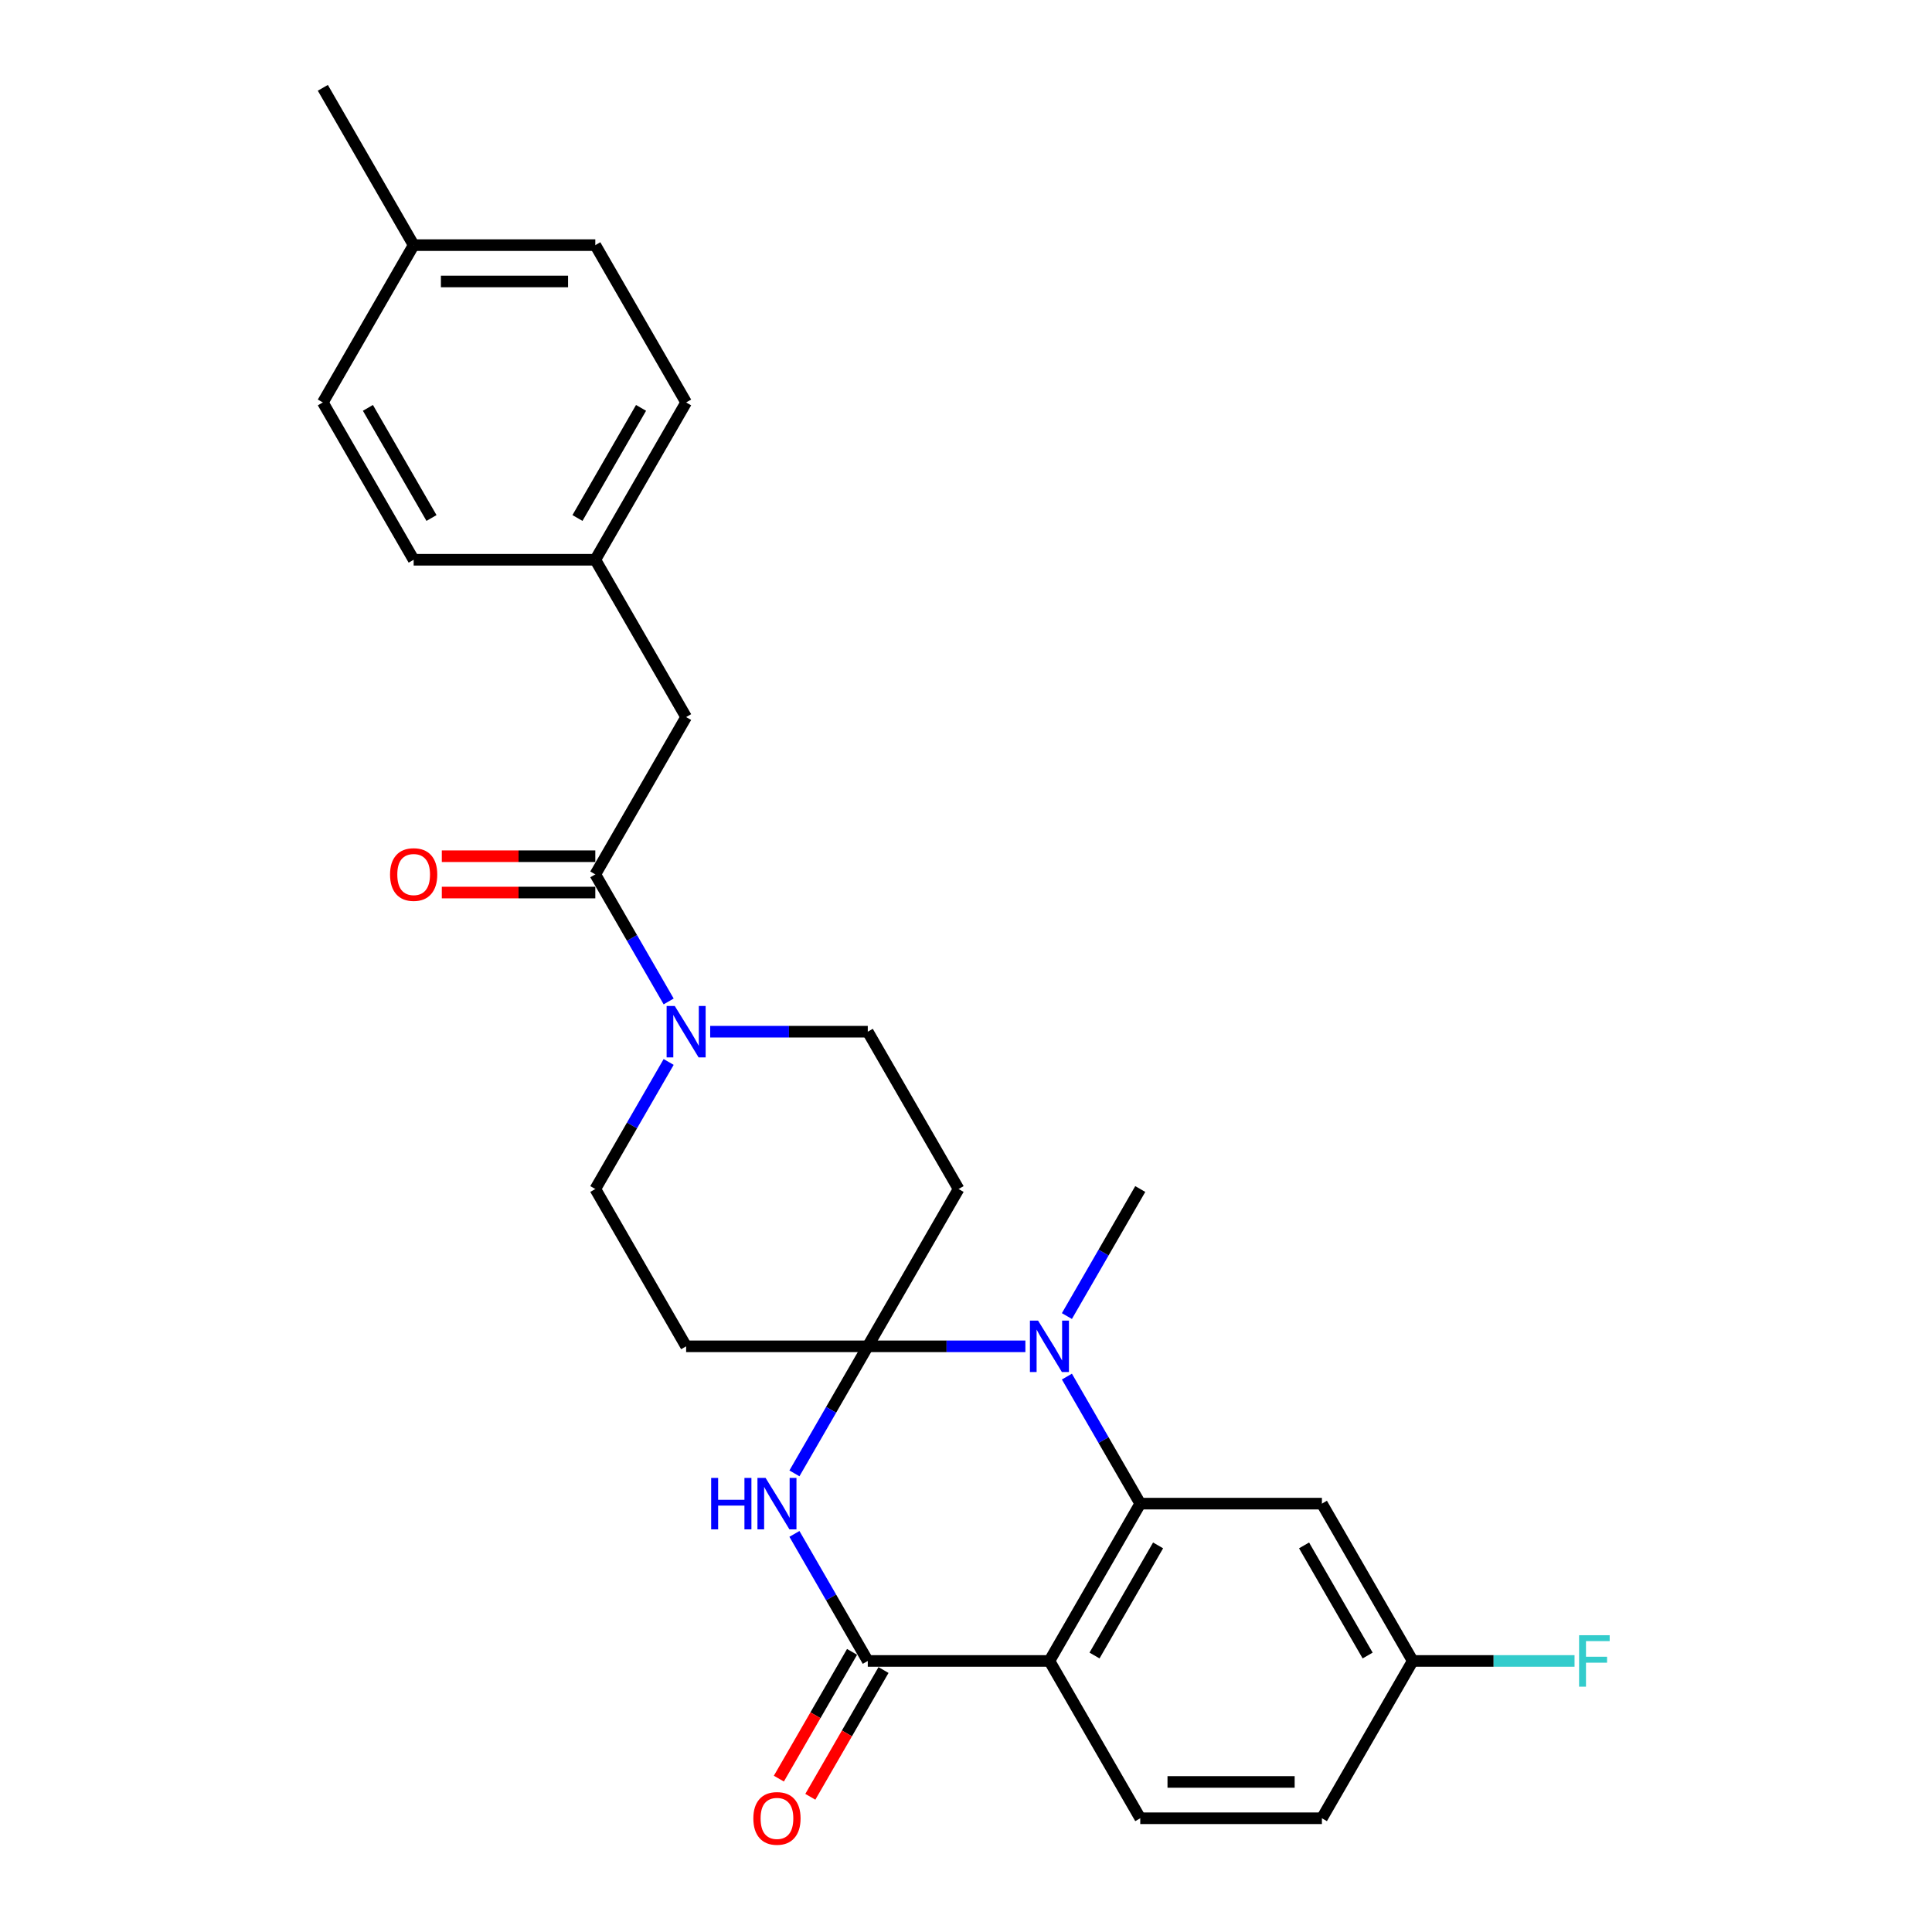 <?xml version='1.0' encoding='iso-8859-1'?>
<svg version='1.1' baseProfile='full'
              xmlns='http://www.w3.org/2000/svg'
                      xmlns:rdkit='http://www.rdkit.org/xml'
                      xmlns:xlink='http://www.w3.org/1999/xlink'
                  xml:space='preserve'
width='1000px' height='1000px' viewBox='0 0 1000 1000'>
<!-- END OF HEADER -->
<rect style='opacity:1.0;fill:#FFFFFF;stroke:none' width='1000' height='1000' x='0' y='0'> </rect>
<path class='bond-0' d='M 449.163,696.855 L 430.179,729.736' style='fill:none;fill-rule:evenodd;stroke:#000000;stroke-width:6px;stroke-linecap:butt;stroke-linejoin:miter;stroke-opacity:1' />
<path class='bond-0' d='M 430.179,729.736 L 411.196,762.616' style='fill:none;fill-rule:evenodd;stroke:#0000FF;stroke-width:6px;stroke-linecap:butt;stroke-linejoin:miter;stroke-opacity:1' />
<path class='bond-1' d='M 449.163,696.855 L 489.949,696.855' style='fill:none;fill-rule:evenodd;stroke:#000000;stroke-width:6px;stroke-linecap:butt;stroke-linejoin:miter;stroke-opacity:1' />
<path class='bond-1' d='M 489.949,696.855 L 530.736,696.855' style='fill:none;fill-rule:evenodd;stroke:#0000FF;stroke-width:6px;stroke-linecap:butt;stroke-linejoin:miter;stroke-opacity:1' />
<path class='bond-7' d='M 449.163,696.855 L 496.174,615.43' style='fill:none;fill-rule:evenodd;stroke:#000000;stroke-width:6px;stroke-linecap:butt;stroke-linejoin:miter;stroke-opacity:1' />
<path class='bond-8' d='M 449.163,696.855 L 355.141,696.855' style='fill:none;fill-rule:evenodd;stroke:#000000;stroke-width:6px;stroke-linecap:butt;stroke-linejoin:miter;stroke-opacity:1' />
<path class='bond-4' d='M 411.196,793.944 L 430.179,826.825' style='fill:none;fill-rule:evenodd;stroke:#0000FF;stroke-width:6px;stroke-linecap:butt;stroke-linejoin:miter;stroke-opacity:1' />
<path class='bond-4' d='M 430.179,826.825 L 449.163,859.705' style='fill:none;fill-rule:evenodd;stroke:#000000;stroke-width:6px;stroke-linecap:butt;stroke-linejoin:miter;stroke-opacity:1' />
<path class='bond-2' d='M 552.228,712.519 L 571.212,745.4' style='fill:none;fill-rule:evenodd;stroke:#0000FF;stroke-width:6px;stroke-linecap:butt;stroke-linejoin:miter;stroke-opacity:1' />
<path class='bond-2' d='M 571.212,745.4 L 590.195,778.28' style='fill:none;fill-rule:evenodd;stroke:#000000;stroke-width:6px;stroke-linecap:butt;stroke-linejoin:miter;stroke-opacity:1' />
<path class='bond-19' d='M 552.228,681.191 L 571.212,648.31' style='fill:none;fill-rule:evenodd;stroke:#0000FF;stroke-width:6px;stroke-linecap:butt;stroke-linejoin:miter;stroke-opacity:1' />
<path class='bond-19' d='M 571.212,648.31 L 590.195,615.43' style='fill:none;fill-rule:evenodd;stroke:#000000;stroke-width:6px;stroke-linecap:butt;stroke-linejoin:miter;stroke-opacity:1' />
<path class='bond-3' d='M 590.195,778.28 L 543.184,859.705' style='fill:none;fill-rule:evenodd;stroke:#000000;stroke-width:6px;stroke-linecap:butt;stroke-linejoin:miter;stroke-opacity:1' />
<path class='bond-3' d='M 599.428,799.896 L 566.521,856.893' style='fill:none;fill-rule:evenodd;stroke:#000000;stroke-width:6px;stroke-linecap:butt;stroke-linejoin:miter;stroke-opacity:1' />
<path class='bond-9' d='M 590.195,778.28 L 684.217,778.28' style='fill:none;fill-rule:evenodd;stroke:#000000;stroke-width:6px;stroke-linecap:butt;stroke-linejoin:miter;stroke-opacity:1' />
<path class='bond-10' d='M 543.184,859.705 L 590.195,941.13' style='fill:none;fill-rule:evenodd;stroke:#000000;stroke-width:6px;stroke-linecap:butt;stroke-linejoin:miter;stroke-opacity:1' />
<path class='bond-28' d='M 543.184,859.705 L 449.163,859.705' style='fill:none;fill-rule:evenodd;stroke:#000000;stroke-width:6px;stroke-linecap:butt;stroke-linejoin:miter;stroke-opacity:1' />
<path class='bond-13' d='M 441.02,855.004 L 422.08,887.809' style='fill:none;fill-rule:evenodd;stroke:#000000;stroke-width:6px;stroke-linecap:butt;stroke-linejoin:miter;stroke-opacity:1' />
<path class='bond-13' d='M 422.08,887.809 L 403.14,920.615' style='fill:none;fill-rule:evenodd;stroke:#FF0000;stroke-width:6px;stroke-linecap:butt;stroke-linejoin:miter;stroke-opacity:1' />
<path class='bond-13' d='M 457.305,864.406 L 438.365,897.211' style='fill:none;fill-rule:evenodd;stroke:#000000;stroke-width:6px;stroke-linecap:butt;stroke-linejoin:miter;stroke-opacity:1' />
<path class='bond-13' d='M 438.365,897.211 L 419.425,930.017' style='fill:none;fill-rule:evenodd;stroke:#FF0000;stroke-width:6px;stroke-linecap:butt;stroke-linejoin:miter;stroke-opacity:1' />
<path class='bond-5' d='M 346.098,549.669 L 327.114,582.549' style='fill:none;fill-rule:evenodd;stroke:#0000FF;stroke-width:6px;stroke-linecap:butt;stroke-linejoin:miter;stroke-opacity:1' />
<path class='bond-5' d='M 327.114,582.549 L 308.13,615.43' style='fill:none;fill-rule:evenodd;stroke:#000000;stroke-width:6px;stroke-linecap:butt;stroke-linejoin:miter;stroke-opacity:1' />
<path class='bond-6' d='M 346.098,518.341 L 327.114,485.46' style='fill:none;fill-rule:evenodd;stroke:#0000FF;stroke-width:6px;stroke-linecap:butt;stroke-linejoin:miter;stroke-opacity:1' />
<path class='bond-6' d='M 327.114,485.46 L 308.13,452.58' style='fill:none;fill-rule:evenodd;stroke:#000000;stroke-width:6px;stroke-linecap:butt;stroke-linejoin:miter;stroke-opacity:1' />
<path class='bond-27' d='M 367.59,534.005 L 408.376,534.005' style='fill:none;fill-rule:evenodd;stroke:#0000FF;stroke-width:6px;stroke-linecap:butt;stroke-linejoin:miter;stroke-opacity:1' />
<path class='bond-27' d='M 408.376,534.005 L 449.163,534.005' style='fill:none;fill-rule:evenodd;stroke:#000000;stroke-width:6px;stroke-linecap:butt;stroke-linejoin:miter;stroke-opacity:1' />
<path class='bond-14' d='M 308.13,452.58 L 355.141,371.155' style='fill:none;fill-rule:evenodd;stroke:#000000;stroke-width:6px;stroke-linecap:butt;stroke-linejoin:miter;stroke-opacity:1' />
<path class='bond-15' d='M 308.13,443.178 L 268.406,443.178' style='fill:none;fill-rule:evenodd;stroke:#000000;stroke-width:6px;stroke-linecap:butt;stroke-linejoin:miter;stroke-opacity:1' />
<path class='bond-15' d='M 268.406,443.178 L 228.682,443.178' style='fill:none;fill-rule:evenodd;stroke:#FF0000;stroke-width:6px;stroke-linecap:butt;stroke-linejoin:miter;stroke-opacity:1' />
<path class='bond-15' d='M 308.13,461.982 L 268.406,461.982' style='fill:none;fill-rule:evenodd;stroke:#000000;stroke-width:6px;stroke-linecap:butt;stroke-linejoin:miter;stroke-opacity:1' />
<path class='bond-15' d='M 268.406,461.982 L 228.682,461.982' style='fill:none;fill-rule:evenodd;stroke:#FF0000;stroke-width:6px;stroke-linecap:butt;stroke-linejoin:miter;stroke-opacity:1' />
<path class='bond-11' d='M 496.174,615.43 L 449.163,534.005' style='fill:none;fill-rule:evenodd;stroke:#000000;stroke-width:6px;stroke-linecap:butt;stroke-linejoin:miter;stroke-opacity:1' />
<path class='bond-12' d='M 355.141,696.855 L 308.13,615.43' style='fill:none;fill-rule:evenodd;stroke:#000000;stroke-width:6px;stroke-linecap:butt;stroke-linejoin:miter;stroke-opacity:1' />
<path class='bond-16' d='M 684.217,778.28 L 731.227,859.705' style='fill:none;fill-rule:evenodd;stroke:#000000;stroke-width:6px;stroke-linecap:butt;stroke-linejoin:miter;stroke-opacity:1' />
<path class='bond-16' d='M 674.983,799.896 L 707.891,856.894' style='fill:none;fill-rule:evenodd;stroke:#000000;stroke-width:6px;stroke-linecap:butt;stroke-linejoin:miter;stroke-opacity:1' />
<path class='bond-29' d='M 590.195,941.13 L 684.217,941.13' style='fill:none;fill-rule:evenodd;stroke:#000000;stroke-width:6px;stroke-linecap:butt;stroke-linejoin:miter;stroke-opacity:1' />
<path class='bond-29' d='M 604.298,922.326 L 670.113,922.326' style='fill:none;fill-rule:evenodd;stroke:#000000;stroke-width:6px;stroke-linecap:butt;stroke-linejoin:miter;stroke-opacity:1' />
<path class='bond-17' d='M 355.141,371.155 L 308.13,289.73' style='fill:none;fill-rule:evenodd;stroke:#000000;stroke-width:6px;stroke-linecap:butt;stroke-linejoin:miter;stroke-opacity:1' />
<path class='bond-18' d='M 731.227,859.705 L 684.217,941.13' style='fill:none;fill-rule:evenodd;stroke:#000000;stroke-width:6px;stroke-linecap:butt;stroke-linejoin:miter;stroke-opacity:1' />
<path class='bond-20' d='M 731.227,859.705 L 773.105,859.705' style='fill:none;fill-rule:evenodd;stroke:#000000;stroke-width:6px;stroke-linecap:butt;stroke-linejoin:miter;stroke-opacity:1' />
<path class='bond-20' d='M 773.105,859.705 L 814.982,859.705' style='fill:none;fill-rule:evenodd;stroke:#33CCCC;stroke-width:6px;stroke-linecap:butt;stroke-linejoin:miter;stroke-opacity:1' />
<path class='bond-22' d='M 308.13,289.73 L 214.109,289.73' style='fill:none;fill-rule:evenodd;stroke:#000000;stroke-width:6px;stroke-linecap:butt;stroke-linejoin:miter;stroke-opacity:1' />
<path class='bond-23' d='M 308.13,289.73 L 355.141,208.305' style='fill:none;fill-rule:evenodd;stroke:#000000;stroke-width:6px;stroke-linecap:butt;stroke-linejoin:miter;stroke-opacity:1' />
<path class='bond-23' d='M 298.897,268.114 L 331.805,211.116' style='fill:none;fill-rule:evenodd;stroke:#000000;stroke-width:6px;stroke-linecap:butt;stroke-linejoin:miter;stroke-opacity:1' />
<path class='bond-21' d='M 214.109,126.88 L 308.13,126.88' style='fill:none;fill-rule:evenodd;stroke:#000000;stroke-width:6px;stroke-linecap:butt;stroke-linejoin:miter;stroke-opacity:1' />
<path class='bond-21' d='M 228.212,145.684 L 294.027,145.684' style='fill:none;fill-rule:evenodd;stroke:#000000;stroke-width:6px;stroke-linecap:butt;stroke-linejoin:miter;stroke-opacity:1' />
<path class='bond-26' d='M 214.109,126.88 L 167.098,45.455' style='fill:none;fill-rule:evenodd;stroke:#000000;stroke-width:6px;stroke-linecap:butt;stroke-linejoin:miter;stroke-opacity:1' />
<path class='bond-30' d='M 214.109,126.88 L 167.098,208.305' style='fill:none;fill-rule:evenodd;stroke:#000000;stroke-width:6px;stroke-linecap:butt;stroke-linejoin:miter;stroke-opacity:1' />
<path class='bond-25' d='M 214.109,289.73 L 167.098,208.305' style='fill:none;fill-rule:evenodd;stroke:#000000;stroke-width:6px;stroke-linecap:butt;stroke-linejoin:miter;stroke-opacity:1' />
<path class='bond-25' d='M 223.342,268.114 L 190.435,211.116' style='fill:none;fill-rule:evenodd;stroke:#000000;stroke-width:6px;stroke-linecap:butt;stroke-linejoin:miter;stroke-opacity:1' />
<path class='bond-24' d='M 355.141,208.305 L 308.13,126.88' style='fill:none;fill-rule:evenodd;stroke:#000000;stroke-width:6px;stroke-linecap:butt;stroke-linejoin:miter;stroke-opacity:1' />
<path  class='atom-1' d='M 368.097 764.967
L 371.708 764.967
L 371.708 776.287
L 385.322 776.287
L 385.322 764.967
L 388.933 764.967
L 388.933 791.593
L 385.322 791.593
L 385.322 779.295
L 371.708 779.295
L 371.708 791.593
L 368.097 791.593
L 368.097 764.967
' fill='#0000FF'/>
<path  class='atom-1' d='M 396.266 764.967
L 404.991 779.07
Q 405.856 780.461, 407.248 782.981
Q 408.639 785.501, 408.715 785.651
L 408.715 764.967
L 412.25 764.967
L 412.25 791.593
L 408.602 791.593
L 399.237 776.174
Q 398.147 774.369, 396.981 772.3
Q 395.853 770.232, 395.514 769.592
L 395.514 791.593
L 392.054 791.593
L 392.054 764.967
L 396.266 764.967
' fill='#0000FF'/>
<path  class='atom-2' d='M 537.299 683.542
L 546.024 697.645
Q 546.889 699.036, 548.28 701.556
Q 549.672 704.076, 549.747 704.226
L 549.747 683.542
L 553.282 683.542
L 553.282 710.168
L 549.634 710.168
L 540.27 694.749
Q 539.179 692.944, 538.013 690.875
Q 536.885 688.807, 536.546 688.167
L 536.546 710.168
L 533.086 710.168
L 533.086 683.542
L 537.299 683.542
' fill='#0000FF'/>
<path  class='atom-6' d='M 349.255 520.691
L 357.981 534.795
Q 358.846 536.186, 360.237 538.706
Q 361.629 541.226, 361.704 541.376
L 361.704 520.691
L 365.239 520.691
L 365.239 547.318
L 361.591 547.318
L 352.227 531.899
Q 351.136 530.094, 349.97 528.025
Q 348.842 525.957, 348.503 525.317
L 348.503 547.318
L 345.043 547.318
L 345.043 520.691
L 349.255 520.691
' fill='#0000FF'/>
<path  class='atom-14' d='M 389.929 941.205
Q 389.929 934.812, 393.088 931.239
Q 396.247 927.666, 402.152 927.666
Q 408.057 927.666, 411.216 931.239
Q 414.375 934.812, 414.375 941.205
Q 414.375 947.674, 411.178 951.36
Q 407.981 955.008, 402.152 955.008
Q 396.285 955.008, 393.088 951.36
Q 389.929 947.712, 389.929 941.205
M 402.152 951.999
Q 406.214 951.999, 408.395 949.291
Q 410.614 946.546, 410.614 941.205
Q 410.614 935.978, 408.395 933.345
Q 406.214 930.675, 402.152 930.675
Q 398.09 930.675, 395.871 933.308
Q 393.69 935.94, 393.69 941.205
Q 393.69 946.583, 395.871 949.291
Q 398.09 951.999, 402.152 951.999
' fill='#FF0000'/>
<path  class='atom-16' d='M 201.886 452.655
Q 201.886 446.262, 205.045 442.689
Q 208.204 439.116, 214.109 439.116
Q 220.013 439.116, 223.173 442.689
Q 226.332 446.262, 226.332 452.655
Q 226.332 459.124, 223.135 462.809
Q 219.938 466.457, 214.109 466.457
Q 208.242 466.457, 205.045 462.809
Q 201.886 459.161, 201.886 452.655
M 214.109 463.449
Q 218.171 463.449, 220.352 460.741
Q 222.571 457.995, 222.571 452.655
Q 222.571 447.427, 220.352 444.795
Q 218.171 442.125, 214.109 442.125
Q 210.047 442.125, 207.828 444.757
Q 205.647 447.39, 205.647 452.655
Q 205.647 458.033, 207.828 460.741
Q 210.047 463.449, 214.109 463.449
' fill='#FF0000'/>
<path  class='atom-21' d='M 817.332 846.392
L 833.166 846.392
L 833.166 849.438
L 820.905 849.438
L 820.905 857.524
L 831.812 857.524
L 831.812 860.608
L 820.905 860.608
L 820.905 873.019
L 817.332 873.019
L 817.332 846.392
' fill='#33CCCC'/>
</svg>
